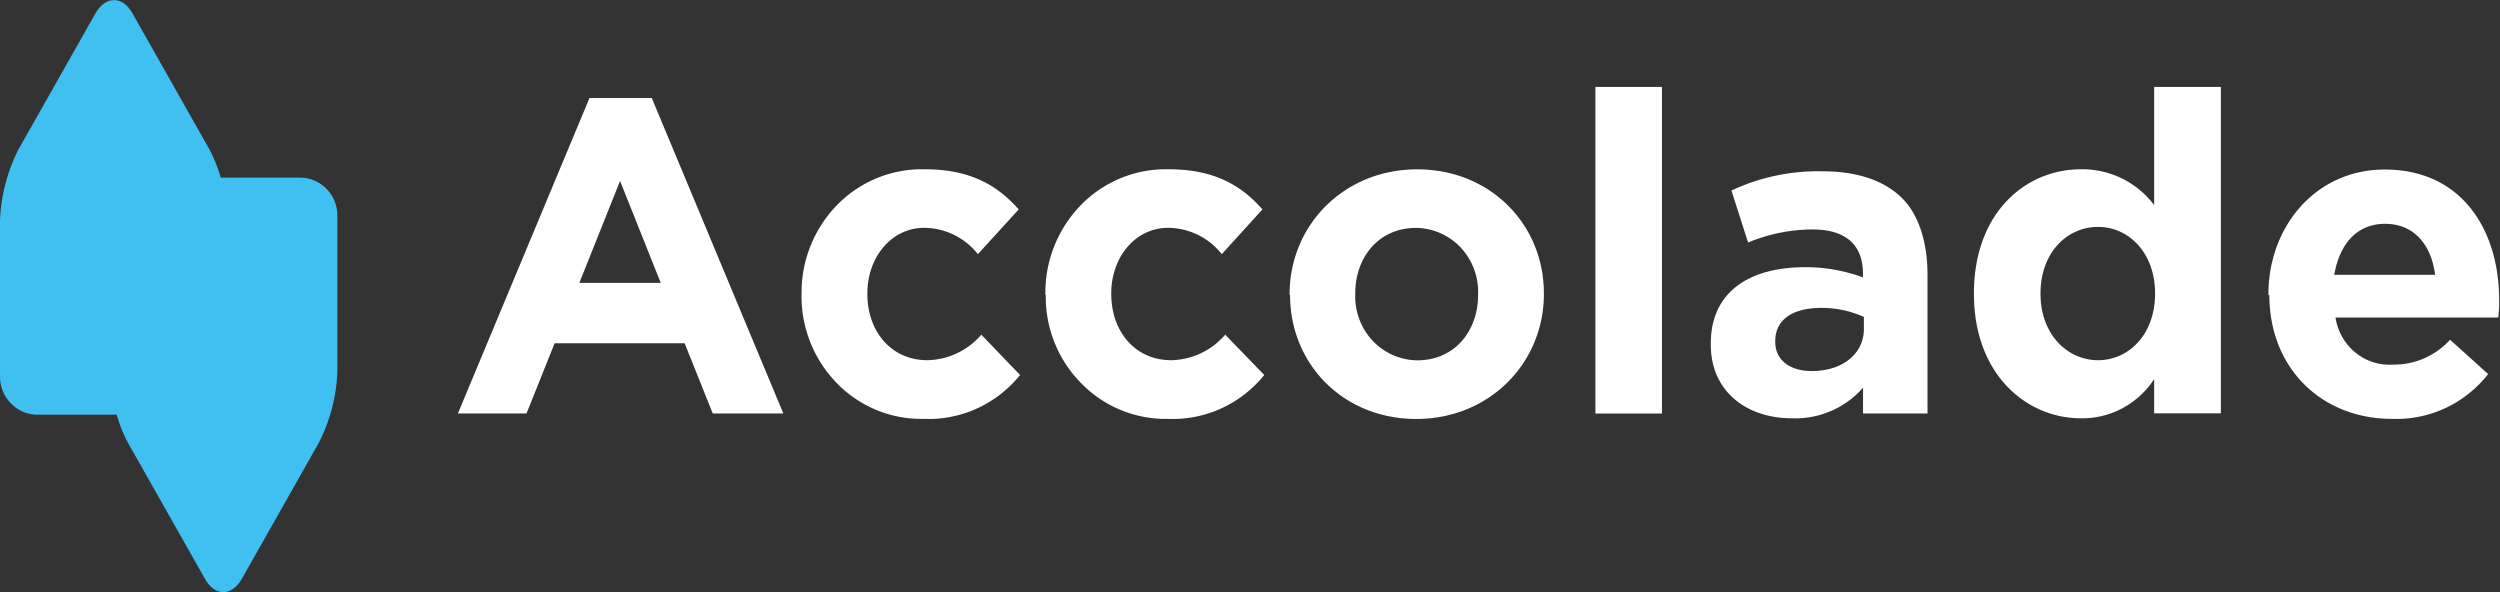<svg width="38" height="9" fill="none" xmlns="http://www.w3.org/2000/svg"><rect width="100%" height="100%" fill="#333333" stroke="none"/><g clip-path="url(#clip0)"><path d="M10.04 4.292L9.425 2.75 8.806 4.3h1.239l-.005-.008zM8.96 1.49h.947l2 4.795h-1.073l-.427-1.067H8.43l-.427 1.067H6.96l2-4.795zm3.224 2.993v-.014a1.904 1.904 0 01.541-1.354 1.8 1.8 0 011.331-.542c.674 0 1.093.23 1.428.61l-.62.68a1.05 1.05 0 00-.814-.4c-.507 0-.866.455-.866.993v.013c0 .558.353 1.006.912 1.006a1.108 1.108 0 00.82-.388l.589.613a1.81 1.81 0 01-.653.508c-.253.116-.53.17-.806.159a1.792 1.792 0 01-1.323-.54 1.893 1.893 0 01-.54-1.345zm3.706 0v-.014a1.904 1.904 0 01.542-1.354 1.801 1.801 0 011.331-.542c.674 0 1.093.23 1.426.61l-.618.68a1.05 1.05 0 00-.814-.4c-.507 0-.866.455-.866.993v.013c0 .558.353 1.006.912 1.006a1.108 1.108 0 00.82-.388l.594.613c-.177.218-.4.392-.654.508a1.77 1.77 0 01-.807.159 1.792 1.792 0 01-1.32-.54 1.864 1.864 0 01-.54-1.344m6.571 0V4.47a.988.988 0 00-.262-.705.95.95 0 00-.678-.301c-.58 0-.927.456-.927.994v.012a.985.985 0 00.262.707.947.947 0 00.68.3c.578 0 .925-.456.925-.993zm-2.865 0V4.47c0-1.046.825-1.896 1.94-1.896 1.113 0 1.925.839 1.925 1.884v.012c0 1.048-.827 1.898-1.94 1.898-1.112 0-1.918-.836-1.918-1.884h-.007zm5.66-3.162H24.25v4.965h1.012V1.321zm3.069 3.68v-.184a1.57 1.57 0 00-.648-.137c-.433 0-.699.178-.699.504v.014c0 .278.227.442.554.442.472 0 .793-.265.793-.639zm-2.327.237v-.014c0-.795.593-1.163 1.44-1.163.297 0 .593.052.873.156v-.063c0-.427-.26-.666-.76-.666-.338 0-.673.068-.986.198l-.253-.79a3.095 3.095 0 011.387-.292c.553 0 .953.155 1.207.408.254.252.386.674.386 1.163v2.11h-.98v-.392a1.368 1.368 0 01-1.08.465c-.68 0-1.234-.399-1.234-1.12zm6.753-.768v-.013c0-.607-.394-1.008-.867-1.008s-.874.395-.874 1.008v.012c0 .606.402 1.006.874 1.006.473 0 .867-.4.867-1.006zm-2.753 0v-.013c0-1.218.78-1.884 1.626-1.884a1.367 1.367 0 011.113.544V1.321h1.014v4.962h-1.014v-.52a1.322 1.322 0 01-.482.442 1.291 1.291 0 01-.63.153c-.834 0-1.627-.672-1.627-1.889zm7.01-.293c-.06-.465-.327-.775-.76-.775s-.693.31-.773.775h1.533zm-2.534.31v-.013c0-1.04.727-1.897 1.767-1.897 1.193 0 1.74.945 1.74 1.979 0 .08 0 .177-.014.271H35.5c.032.21.14.399.301.531a.817.817 0 00.573.184 1.149 1.149 0 00.867-.378l.579.522a1.792 1.792 0 01-.65.517c-.254.118-.53.174-.81.164-1.072 0-1.866-.77-1.866-1.884l-.014.005z" fill="#fff"/><path d="M4.56 2.7H3.355a2.227 2.227 0 00-.174-.433L2.016.207c-.152-.274-.41-.274-.567 0L.283 2.267A2.613 2.613 0 000 3.352v2.373c0 .153.06.3.167.408.106.108.25.17.4.17h1.207c.042.15.1.294.173.431l1.166 2.06c.152.275.41.275.565 0l1.166-2.06a2.58 2.58 0 00.284-1.085V3.278a.585.585 0 00-.167-.41.563.563 0 00-.401-.168z" fill="#40C0F0"/></g><defs><clipPath id="clip0"><path fill="#fff" d="M0 0h38v9H0z"/></clipPath></defs></svg>